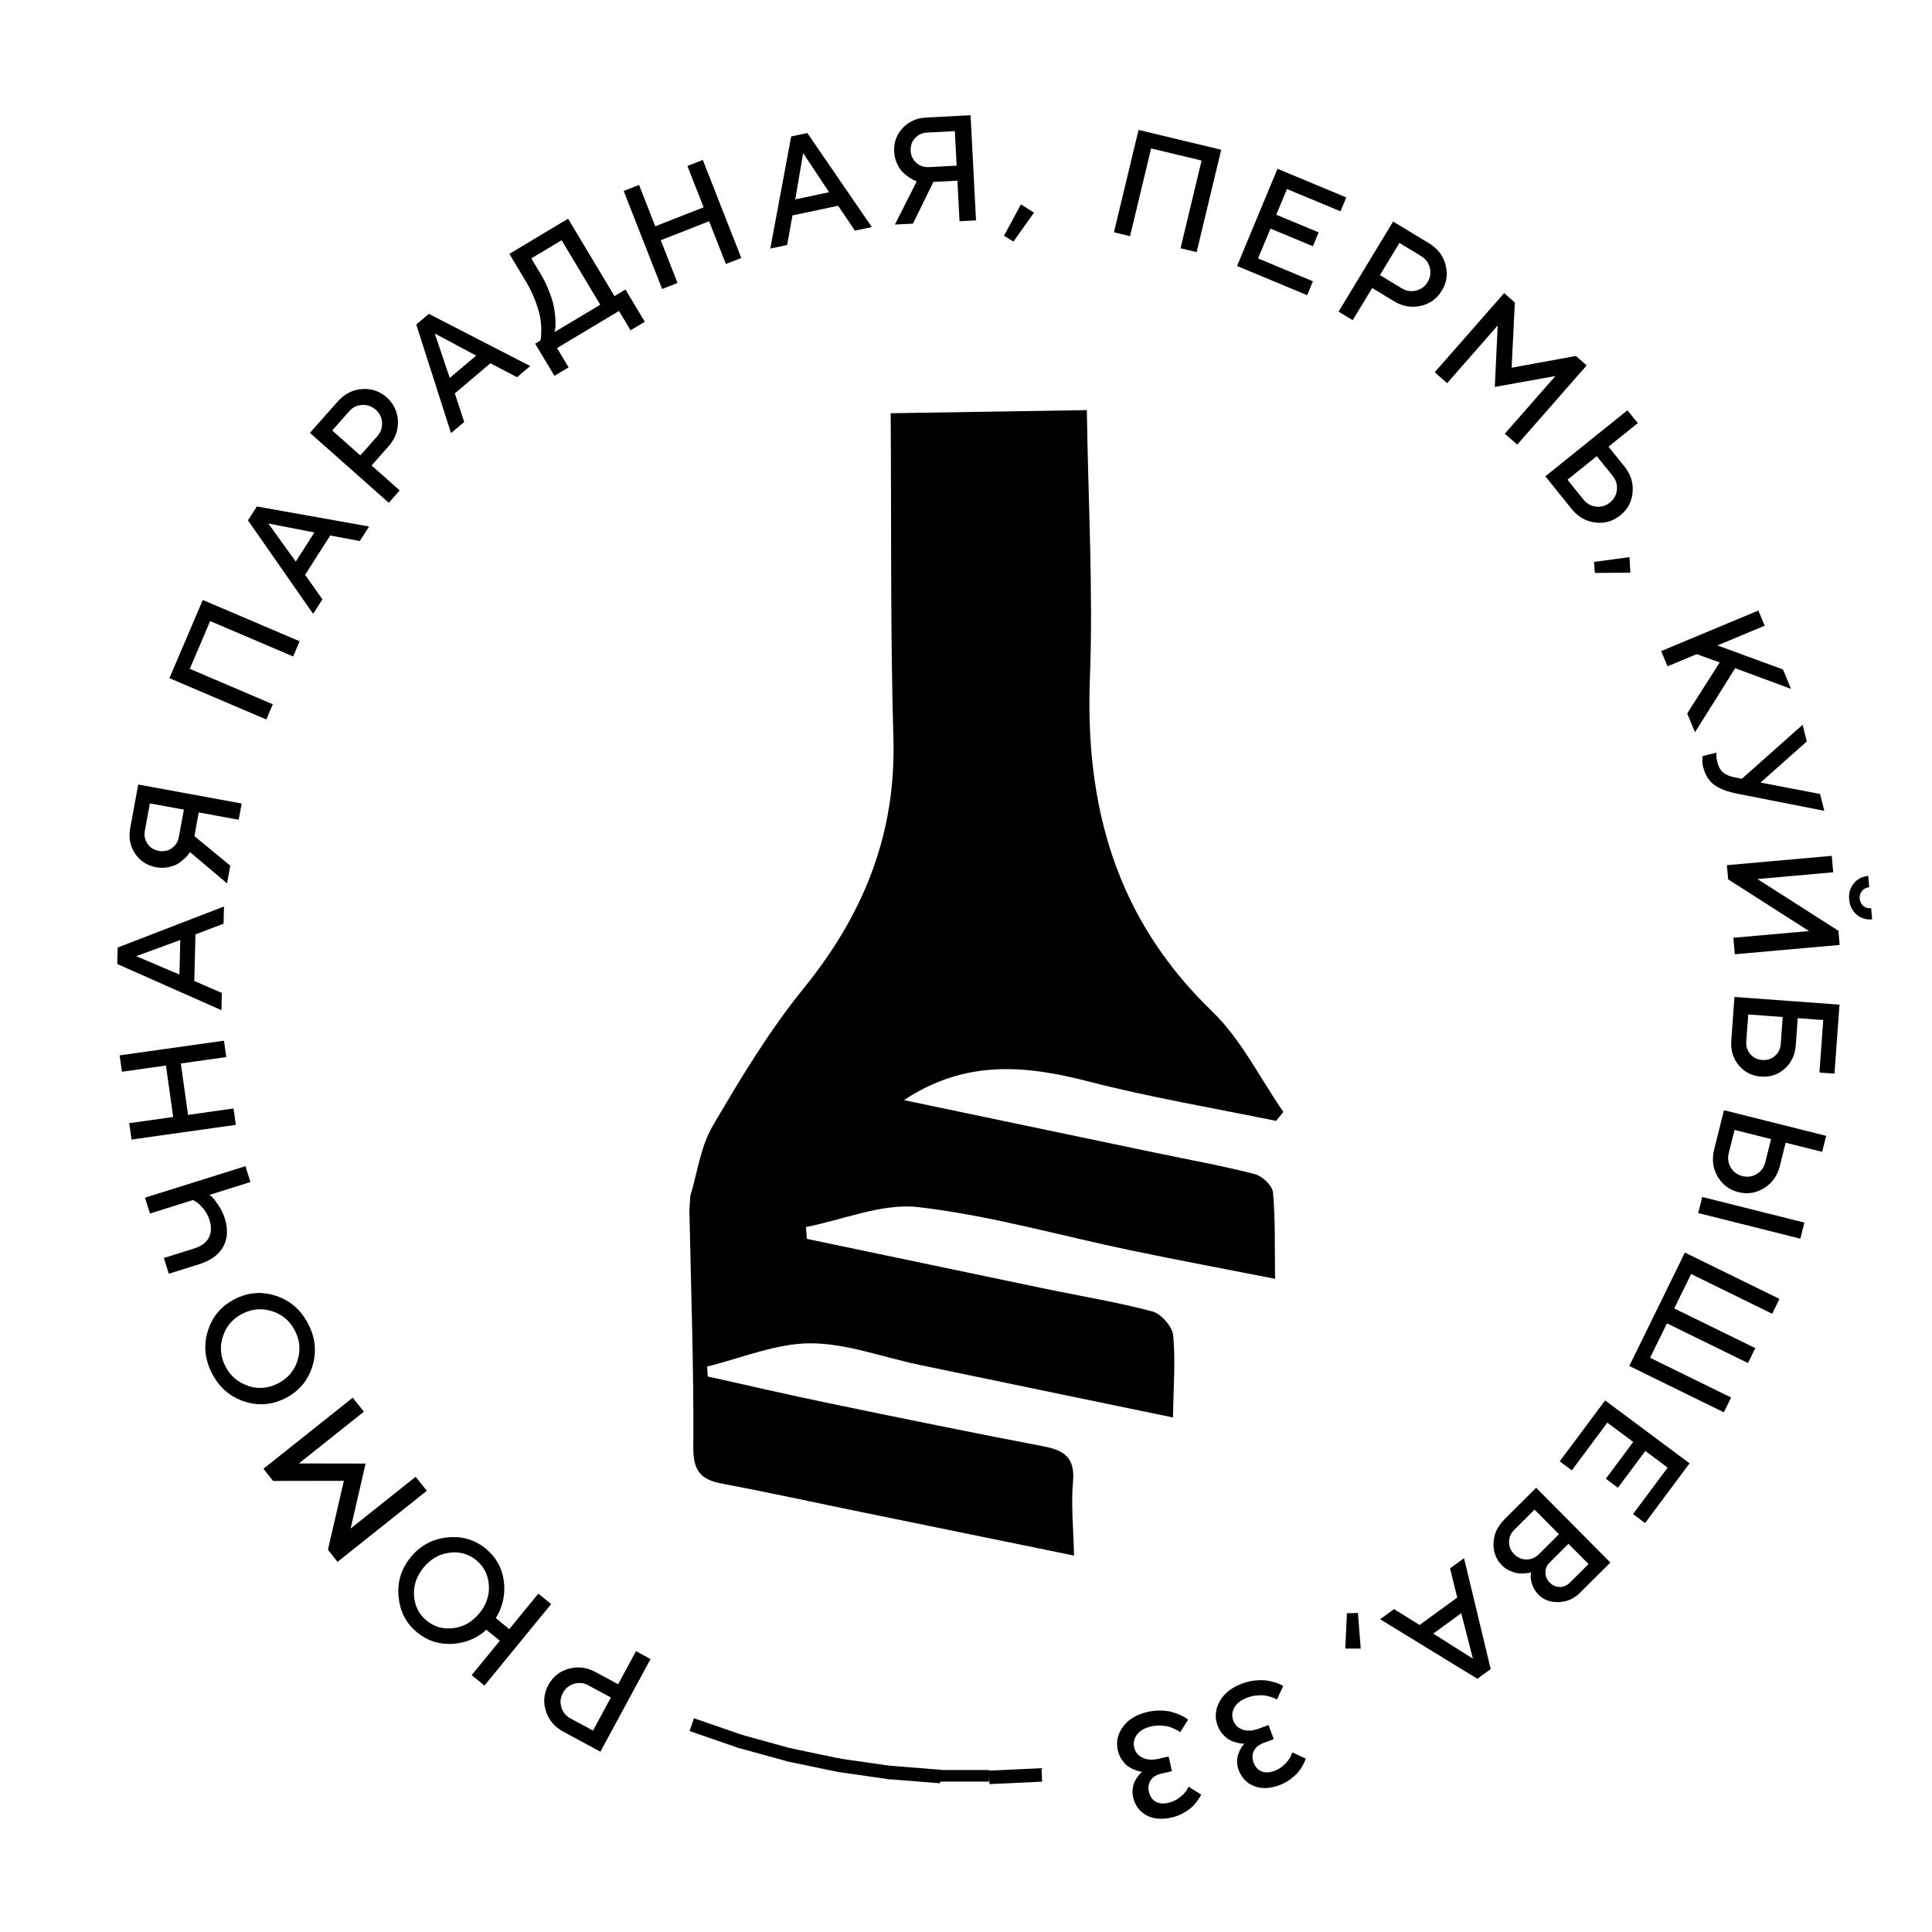 <svg xmlns="http://www.w3.org/2000/svg" id="_&#x421;&#x43B;&#x43E;&#x439;_1" data-name="&#x421;&#x43B;&#x43E;&#x439;_1" viewBox="0 0 334 334"><path d="M119.31,206.85c1.25-4.09,1.79-8.59,3.89-12.18,4.8-8.21,9.77-16.46,15.74-23.82,10.3-12.69,15.98-26.57,15.51-43.15-.53-18.59-.34-37.2-.47-56.26,11.48-.18,22.45-.36,33.91-.54.23,15.84,1.11,31.12.53,46.34-.86,22.33,4.62,41.69,21.11,57.58,5.03,4.85,8.28,11.56,12.34,17.41-.42.52-.85,1.03-1.27,1.55-10.78-2.22-21.66-4.04-32.3-6.79-10.9-2.82-21.36-3.89-32.02,3.2,14.85,3.11,29.16,6.11,43.48,9.1,5.72,1.2,11.49,2.23,17.15,3.68,1.29.33,3.06,1.99,3.16,3.18.43,4.63.28,9.31.36,14.93-8.74-1.72-16.88-3.24-25-4.93-12.21-2.54-24.3-6.04-36.64-7.46-6.27-.73-12.97,2.18-19.47,3.44.06.68.12,1.37.18,2.05,13.81,2.89,27.62,5.79,41.44,8.67,6.11,1.27,12.28,2.27,18.3,3.88,1.51.4,3.43,2.61,3.58,4.14.42,4.42.04,8.92-.04,14.18-15.02-3.11-29.45-6.09-43.87-9.1-6.3-1.31-12.58-3.73-18.87-3.72-5.93.02-11.86,2.57-17.79,4.01.03.57.07,1.15.1,1.72,6.92,1.54,13.83,3.15,20.78,4.59,12.41,2.57,24.82,5.12,37.26,7.49,3.57.68,5.48,1.93,5.11,6.08-.36,4,.07,8.08.18,12.81-12.89-2.64-24.86-5.08-36.84-7.54-8.02-1.64-16.02-3.4-24.06-4.91-3.66-.69-4.95-2.22-4.92-6.27.1-13.68-.41-27.36-.68-41.04.05-.78.1-1.57.16-2.35Z"></path><g><path d="M103.79,302.83l-6.4-3.46c-1.53-.83-2.53-2.02-3.02-3.58-.49-1.56-.35-3.05.43-4.49s1.95-2.37,3.52-2.81c1.57-.44,3.12-.25,4.65.58l3.89,2.1,3.09-5.72,2.51,1.36-8.66,16.01ZM98.63,297.08l3.89,2.1,3.09-5.72-3.89-2.1c-.79-.43-1.61-.52-2.47-.27-.85.25-1.5.77-1.94,1.58-.44.81-.52,1.64-.26,2.49.26.85.79,1.49,1.57,1.92Z"></path><path d="M68.9,276.02c-.23-2.55.47-4.83,2.11-6.82,1.64-2,3.73-3.13,6.27-3.41,2.55-.28,4.78.37,6.7,1.94,1.78,1.46,2.82,3.32,3.12,5.59.3,2.27-.16,4.41-1.38,6.42l2.32,1.9,5.03-6.14,2.21,1.81-11.53,14.09-2.21-1.81,4.87-5.94-2.32-1.9c-1.65,1.49-3.61,2.3-5.89,2.44-2.28.13-4.3-.53-6.07-1.97-1.92-1.57-2.99-3.63-3.22-6.18ZM77.7,268.43c-1.76.22-3.26,1.08-4.48,2.57s-1.77,3.12-1.64,4.89c.13,1.77.86,3.21,2.19,4.29,1.33,1.09,2.88,1.52,4.63,1.29,1.76-.23,3.25-1.08,4.47-2.57,1.22-1.49,1.77-3.12,1.64-4.89-.12-1.77-.85-3.2-2.18-4.29-1.33-1.09-2.88-1.52-4.64-1.3Z"></path><path d="M59.45,256l-12.24.02-1.67-2.1,15.44-12.29,1.93,2.42-11.24,8.95,11.53.02-2.58,11.23,11.24-8.95,1.93,2.42-15.44,12.29-1.66-2.09,2.76-11.93Z"></path><path d="M54.01,236.18c-.76,2.47-2.3,4.31-4.62,5.51-2.32,1.2-4.71,1.4-7.17.59-2.46-.81-4.31-2.42-5.56-4.83-1.25-2.42-1.5-4.86-.74-7.33.76-2.47,2.3-4.31,4.62-5.51,2.32-1.2,4.71-1.4,7.17-.59,2.46.81,4.31,2.42,5.56,4.83s1.5,4.86.74,7.33ZM42.92,239.61c1.76.56,3.48.41,5.16-.46,1.68-.87,2.8-2.18,3.36-3.95.56-1.76.41-3.49-.46-5.17-.87-1.68-2.19-2.8-3.95-3.36-1.77-.56-3.49-.4-5.16.46-1.68.87-2.79,2.18-3.35,3.94-.56,1.76-.41,3.48.46,5.16.87,1.68,2.19,2.8,3.95,3.36Z"></path><path d="M28.32,217.48l5.21-1.63c1.24-.39,2.1-1.01,2.56-1.86.46-.85.5-1.87.13-3.07-.23-.73-.58-1.38-1.06-1.96-.48-.58-.9-.97-1.25-1.19l-.54-.31-7.45,2.33-.86-2.74,17.37-5.44.86,2.74-7.08,2.22c.14.1.31.25.52.44.21.2.55.65,1.03,1.35.48.71.84,1.46,1.1,2.27.58,1.87.5,3.5-.27,4.89-.76,1.4-2.16,2.41-4.2,3.05l-5.21,1.63-.86-2.74Z"></path><path d="M20.69,182.45l18.03-2.54.4,2.83-7.86,1.11,1.25,8.89,7.86-1.11.4,2.83-18.03,2.54-.4-2.83,7.6-1.07-1.25-8.89-7.61,1.07-.4-2.83Z"></path><path d="M38.29,174.64l-18.02-7.98.07-2.85,18.38-7.1-.07,2.98-4.86,1.84-.2,8.06,4.76,2.07-.07,2.98ZM23.55,165.3l7.47,3.18.15-5.98-7.61,2.8Z"></path><path d="M23.87,135.62l17.91,3.29-.52,2.81-6.9-1.27-.75,4.1,6.2,5.1-.56,3.07-6.4-5.41c-.05.09-.13.21-.24.36s-.35.4-.71.75c-.37.35-.76.66-1.17.91-.42.25-.97.45-1.65.59-.68.14-1.39.14-2.12,0-1.55-.29-2.75-1.07-3.61-2.36-.86-1.29-1.14-2.76-.84-4.41l1.39-7.54ZM25.5,145.87c.46.67,1.11,1.07,1.94,1.23.84.15,1.59,0,2.25-.46.66-.46,1.07-1.1,1.23-1.94l.87-4.73-5.88-1.08-.87,4.73c-.15.83,0,1.58.46,2.25Z"></path><path d="M35.05,103.72l16.75,7.14-1.12,2.63-14.35-6.12-3.52,8.26,14.35,6.12-1.12,2.63-16.75-7.14,5.76-13.51Z"></path><path d="M54.14,106.13l-11.27-16.17,1.54-2.4,19.4,3.46-1.61,2.51-5.11-.95-4.35,6.79,3,4.24-1.61,2.51ZM46.39,90.5l4.74,6.59,3.22-5.04-7.96-1.55Z"></path><path d="M53.58,74.83l4.83-5.44c1.15-1.3,2.54-2.01,4.17-2.13,1.63-.12,3.05.36,4.27,1.44,1.22,1.08,1.86,2.44,1.94,4.07.07,1.63-.47,3.09-1.62,4.39l-2.93,3.31,4.86,4.31-1.89,2.14-13.62-12.08ZM60.36,71.11l-2.93,3.31,4.86,4.31,2.93-3.31c.6-.67.87-1.45.83-2.34-.04-.89-.41-1.64-1.1-2.25s-1.48-.88-2.37-.82c-.89.06-1.63.43-2.23,1.1Z"></path><path d="M77.97,74.87l-6.01-18.77,2.18-1.84,17.52,9.02-2.28,1.93-4.6-2.41-6.15,5.21,1.62,4.94-2.28,1.93ZM75.16,57.65l2.59,7.69,4.56-3.86-7.15-3.83Z"></path><path d="M92.51,59.42l.89-.54c.04-.1.07-.26.11-.47.03-.21.05-.66.06-1.35,0-.69-.06-1.4-.18-2.15-.13-.75-.4-1.7-.83-2.86-.43-1.16-.99-2.32-1.69-3.48l-2.81-4.68,10.15-6.08,8.02,13.38,1.9-1.14,3.34,5.58-2.46,1.47-2-3.34-10.71,6.41,2,3.34-2.45,1.47-3.34-5.58ZM93.32,47.11c.7,1.16,1.26,2.31,1.69,3.45s.7,2.1.82,2.89c.12.79.19,1.5.2,2.12.02.63,0,1.09-.08,1.4l-.1.45,7.92-4.74-6.68-11.15-5.24,3.14,1.47,2.45Z"></path><path d="M121.5,27.65l6.65,16.95-2.66,1.04-2.9-7.39-8.36,3.28,2.9,7.39-2.66,1.04-6.65-16.95,2.66-1.04,2.8,7.15,8.36-3.28-2.8-7.15,2.66-1.04Z"></path><path d="M133.17,42.96l3.61-19.37,2.79-.59,11.15,16.25-2.92.62-2.91-4.3-7.89,1.67-.92,5.11-2.92.62ZM138.85,26.47l-1.37,8,5.85-1.24-4.48-6.76Z"></path><path d="M167.79,19.92l.94,18.18-2.85.15-.36-7.01-4.16.21-3.53,7.21-3.12.16,3.78-7.48c-.1-.03-.24-.08-.41-.15-.17-.07-.47-.25-.9-.52-.43-.28-.81-.59-1.15-.93-.34-.35-.66-.84-.95-1.47-.29-.63-.46-1.32-.5-2.06-.08-1.57.41-2.93,1.46-4.06s2.42-1.75,4.09-1.83l7.66-.4ZM158.18,23.88c-.54.6-.79,1.33-.75,2.17.04.85.37,1.54.97,2.09.6.54,1.32.79,2.17.75l4.81-.25-.31-5.97-4.81.25c-.85.04-1.54.37-2.08.97Z"></path><path d="M176.5,35.33l2.25,1.44-3.55,4.99-1.63-1,2.93-5.44Z"></path><path d="M211.12,25.89l-4.25,17.7-2.78-.67,3.64-15.17-8.73-2.09-3.64,15.17-2.78-.67,4.25-17.7,14.28,3.43Z"></path><path d="M217.5,44.68l9.48,3.95-1,2.4-12.12-5.04,6.99-16.81,11.89,4.95-1,2.4-9.25-3.85-1.85,4.44,7.33,3.05-1,2.4-7.33-3.05-2.15,5.16Z"></path><path d="M240.84,38.3l6.22,3.77c1.48.9,2.43,2.14,2.85,3.72.41,1.58.2,3.07-.65,4.46-.84,1.39-2.06,2.27-3.65,2.63-1.59.36-3.13.09-4.61-.8l-3.78-2.29-3.37,5.56-2.44-1.48,9.43-15.57ZM245.71,44.29l-3.78-2.29-3.37,5.56,3.78,2.29c.77.46,1.58.59,2.45.39.87-.2,1.54-.7,2.01-1.48.48-.79.6-1.61.39-2.47-.22-.87-.71-1.53-1.48-1.99Z"></path><path d="M261.33,63.57l11.11-2.03,1.86,1.63-12,13.69-2.15-1.88,8.74-9.97-10.47,1.88.5-10.62-8.74,9.97-2.15-1.88,12-13.69,1.85,1.62-.55,11.28Z"></path><path d="M271.72,88.01l-4.56-5.67,14.19-11.41,1.79,2.22-5.07,4.07,2.77,3.44c1.09,1.35,1.55,2.84,1.4,4.47-.15,1.63-.86,2.95-2.13,3.97-1.27,1.02-2.71,1.43-4.33,1.23-1.62-.2-2.97-.98-4.06-2.33ZM270.98,82.93l2.77,3.44c.56.7,1.28,1.1,2.17,1.21.88.11,1.68-.13,2.4-.71.72-.58,1.12-1.31,1.21-2.19.09-.88-.15-1.68-.71-2.38l-2.77-3.44-5.06,4.07Z"></path><path d="M281.7,96.33l.15,2.67-6.13.05-.15-1.91,6.12-.82Z"></path><path d="M305.08,108.17l-8.17,3.41,11.32,4.15,1.4,3.36-9.66-3.57-6.94,11.07-1.35-3.25,5.62-8.82-3.98-1.43-5.04,2.1-1.1-2.63,16.8-7.01,1.1,2.63Z"></path><path d="M312.36,128.18l-8,7.11,10.29,1.97.73,2.91-14.96-2.94c-1.77-.34-3.12-.85-4.06-1.54-.94-.69-1.58-1.73-1.93-3.12-.08-.3-.12-.61-.13-.92,0-.31,0-.55.03-.71l.02-.23,2.4-.6c-.08.38-.04.9.12,1.58.21.82.53,1.43.98,1.82.45.39,1.06.67,1.83.83l1.43.31,10.52-9.35.73,2.91Z"></path><path d="M299.91,164.97l-.25-2.85,13.08-1.16-13.98-8.94-.22-2.45,18.13-1.61.25,2.84-13.09,1.17,13.99,8.94.22,2.45-18.13,1.61ZM321.91,154.02c-.32.38-.46.82-.41,1.34.05.52.26.94.63,1.25s.83.45,1.35.4l.17,1.93c-1.04.09-1.93-.18-2.69-.83-.75-.65-1.18-1.51-1.28-2.6-.1-1.09.17-2.02.8-2.79.63-.77,1.46-1.2,2.5-1.29l.17,1.95c-.51.05-.93.26-1.25.63Z"></path><path d="M299.3,179.87l.55-7.52,18.16,1.33-.87,11.93-2.6-.19.66-9.08-4.41-.32-.34,4.67c-.12,1.68-.76,3.03-1.91,4.06-1.15,1.03-2.52,1.48-4.09,1.37s-2.86-.77-3.85-1.95c-.99-1.18-1.42-2.62-1.3-4.3ZM302.23,175.39l-.34,4.67c-.06.84.17,1.57.7,2.18.53.61,1.22.95,2.06,1.01.85.06,1.58-.17,2.19-.7.61-.53.95-1.21,1.01-2.06l.34-4.67-5.96-.44Z"></path><path d="M311.24,214.14l-17.66-4.43.7-2.78,17.66,4.43-.7,2.78ZM296.33,198.74l1.71-6.81,17.66,4.43-.69,2.77-6.31-1.58-1.01,4.04c-.42,1.68-1.33,2.95-2.72,3.81-1.39.86-2.87,1.09-4.45.69-1.58-.4-2.78-1.3-3.59-2.71-.82-1.41-1.01-2.96-.59-4.64ZM299.87,195.33l-1.01,4.04c-.22.87-.1,1.69.35,2.46.45.77,1.12,1.26,2.01,1.49.89.22,1.72.1,2.48-.36.76-.46,1.25-1.13,1.47-2l1.01-4.04-6.3-1.58Z"></path><path d="M298.02,244.16l-16.35-8.01,9.61-19.61,16.35,8.01-1.26,2.57-14.01-6.87-2.92,5.95,14.01,6.86-1.26,2.58-14.01-6.86-2.92,5.95,14.01,6.87-1.26,2.57Z"></path><path d="M277.87,245.95l-6.14,8.24-2.09-1.56,7.85-10.53,14.6,10.88-7.69,10.32-2.09-1.55,5.99-8.03-3.86-2.88-4.74,6.36-2.09-1.56,4.74-6.36-4.48-3.34Z"></path><path d="M260.04,262.7l5.53-5.49,12.83,12.92-5.25,5.22c-1.04,1.04-2.28,1.58-3.7,1.62-1.42.04-2.58-.38-3.47-1.28-.51-.52-.88-1.1-1.09-1.74-.22-.64-.3-1.15-.26-1.53l.07-.59c-.07.02-.18.05-.32.08s-.42.06-.84.1-.82.02-1.21-.04c-.39-.06-.84-.21-1.34-.43s-.95-.53-1.33-.92c-1.03-1.03-1.51-2.31-1.46-3.85.05-1.53.67-2.89,1.85-4.06ZM265.29,260.98l-3.5,3.48c-.6.6-.9,1.3-.91,2.11,0,.81.29,1.52.89,2.12.6.6,1.3.9,2.11.91.81,0,1.52-.29,2.13-.89l3.5-3.48-4.21-4.24ZM271.41,273.59l3.22-3.2-3.48-3.5-3.22,3.2c-.51.5-.76,1.08-.76,1.75,0,.66.25,1.25.74,1.75s1.08.75,1.74.76c.66,0,1.25-.25,1.75-.75Z"></path><path d="M253.1,269.38l4.61,19.16-2.31,1.68-16.81-10.29,2.41-1.75,4.41,2.74,6.52-4.74-1.25-5.04,2.41-1.75ZM254.63,286.75l-2.01-7.86-4.84,3.52,6.85,4.34Z"></path><path d="M235.25,285h-2.68s.28-6.11.28-6.11l1.91-.04.48,6.16Z"></path><path d="M215.12,301.45c-.09,0-.22,0-.38-.02-.16,0-.46-.06-.89-.16-.43-.1-.84-.24-1.22-.44-.38-.19-.77-.51-1.18-.95-.41-.44-.73-.97-.96-1.59-.52-1.4-.39-2.78.36-4.16.76-1.38,2.06-2.4,3.89-3.08.78-.29,1.55-.47,2.32-.54s1.43-.06,1.98.03c.55.09,1.04.2,1.47.34.43.14.75.27.97.39l.35.21-1.07,2.33s-.13-.08-.25-.14c-.12-.06-.36-.15-.72-.28-.36-.12-.73-.21-1.1-.27-.37-.06-.83-.06-1.39-.02-.56.05-1.11.17-1.67.38-1.06.39-1.79.95-2.22,1.69-.42.74-.49,1.49-.21,2.26.28.77.82,1.29,1.62,1.58.8.29,1.73.23,2.78-.16l1.7-.63.9,2.44-1.7.63c-.84.31-1.42.77-1.73,1.38-.31.61-.33,1.29-.05,2.04.28.75.73,1.26,1.37,1.52.63.26,1.37.24,2.21-.07.71-.26,1.33-.67,1.85-1.21.52-.54.86-1.01,1.02-1.39l.23-.61,2.34,1.07c-.02.08-.06.2-.12.35-.06.15-.2.44-.43.87-.23.43-.5.82-.81,1.18-.31.36-.75.75-1.31,1.18-.57.42-1.19.76-1.87,1.01-1.68.62-3.15.67-4.42.16s-2.16-1.45-2.66-2.81c-.17-.47-.26-.95-.25-1.44,0-.49.07-.92.2-1.27s.27-.67.42-.94c.15-.28.29-.48.43-.62l.19-.23Z"></path><path d="M197.42,306.31c-.09-.01-.21-.04-.37-.07-.16-.03-.45-.12-.86-.27-.42-.15-.8-.35-1.15-.59-.35-.24-.7-.61-1.05-1.1s-.6-1.06-.74-1.7c-.33-1.45-.03-2.81.9-4.08.93-1.27,2.35-2.11,4.26-2.55.81-.18,1.6-.26,2.37-.23.77.03,1.42.12,1.96.29.54.16,1.01.34,1.42.53.41.19.71.36.91.51l.32.25-1.37,2.17s-.12-.1-.23-.18c-.11-.08-.33-.2-.68-.37-.34-.17-.69-.31-1.05-.41-.36-.11-.81-.17-1.37-.2-.56-.03-1.12.03-1.7.16-1.1.25-1.9.71-2.42,1.39-.51.68-.68,1.41-.5,2.21.18.8.65,1.39,1.41,1.78.76.39,1.68.46,2.78.21l1.77-.4.57,2.54-1.77.4c-.88.2-1.51.58-1.89,1.15-.39.56-.49,1.24-.32,2.02.18.78.56,1.34,1.16,1.69.59.34,1.33.41,2.2.21.74-.17,1.41-.49,2-.96.59-.47.98-.89,1.19-1.25l.31-.58,2.18,1.37c-.04.08-.09.19-.17.33-.08.14-.26.41-.54.81-.28.39-.6.75-.96,1.07s-.84.65-1.45.99c-.62.34-1.28.6-1.99.76-1.74.39-3.21.26-4.4-.41-1.19-.67-1.95-1.72-2.27-3.14-.11-.49-.13-.97-.06-1.46.07-.49.19-.9.36-1.24.18-.33.35-.63.54-.88.18-.25.35-.44.5-.56l.21-.21Z"></path><path d="M171.07,308.43l-.11-2.33,9.09-.42.11,2.33-9.09.42Z"></path><path d="M162,308v-2h9v2h-9Z"></path><path d="M153.44,307.57l.18-2.33,9.07.72-.18,2.33-9.07-.72Z"></path><path d="M144.7,306.31l.33-2.31,9.01,1.29-.33,2.31-9.01-1.29Z"></path><path d="M136.07,304.5l.48-2.29,8.91,1.86-.48,2.29-8.91-1.86Z"></path><path d="M127.53,302.14l.62-2.25,8.78,2.42-.62,2.25-8.77-2.42Z"></path><path d="M119.21,299.26l.76-2.21,8.6,2.97-.76,2.21-8.6-2.97Z"></path></g></svg>
